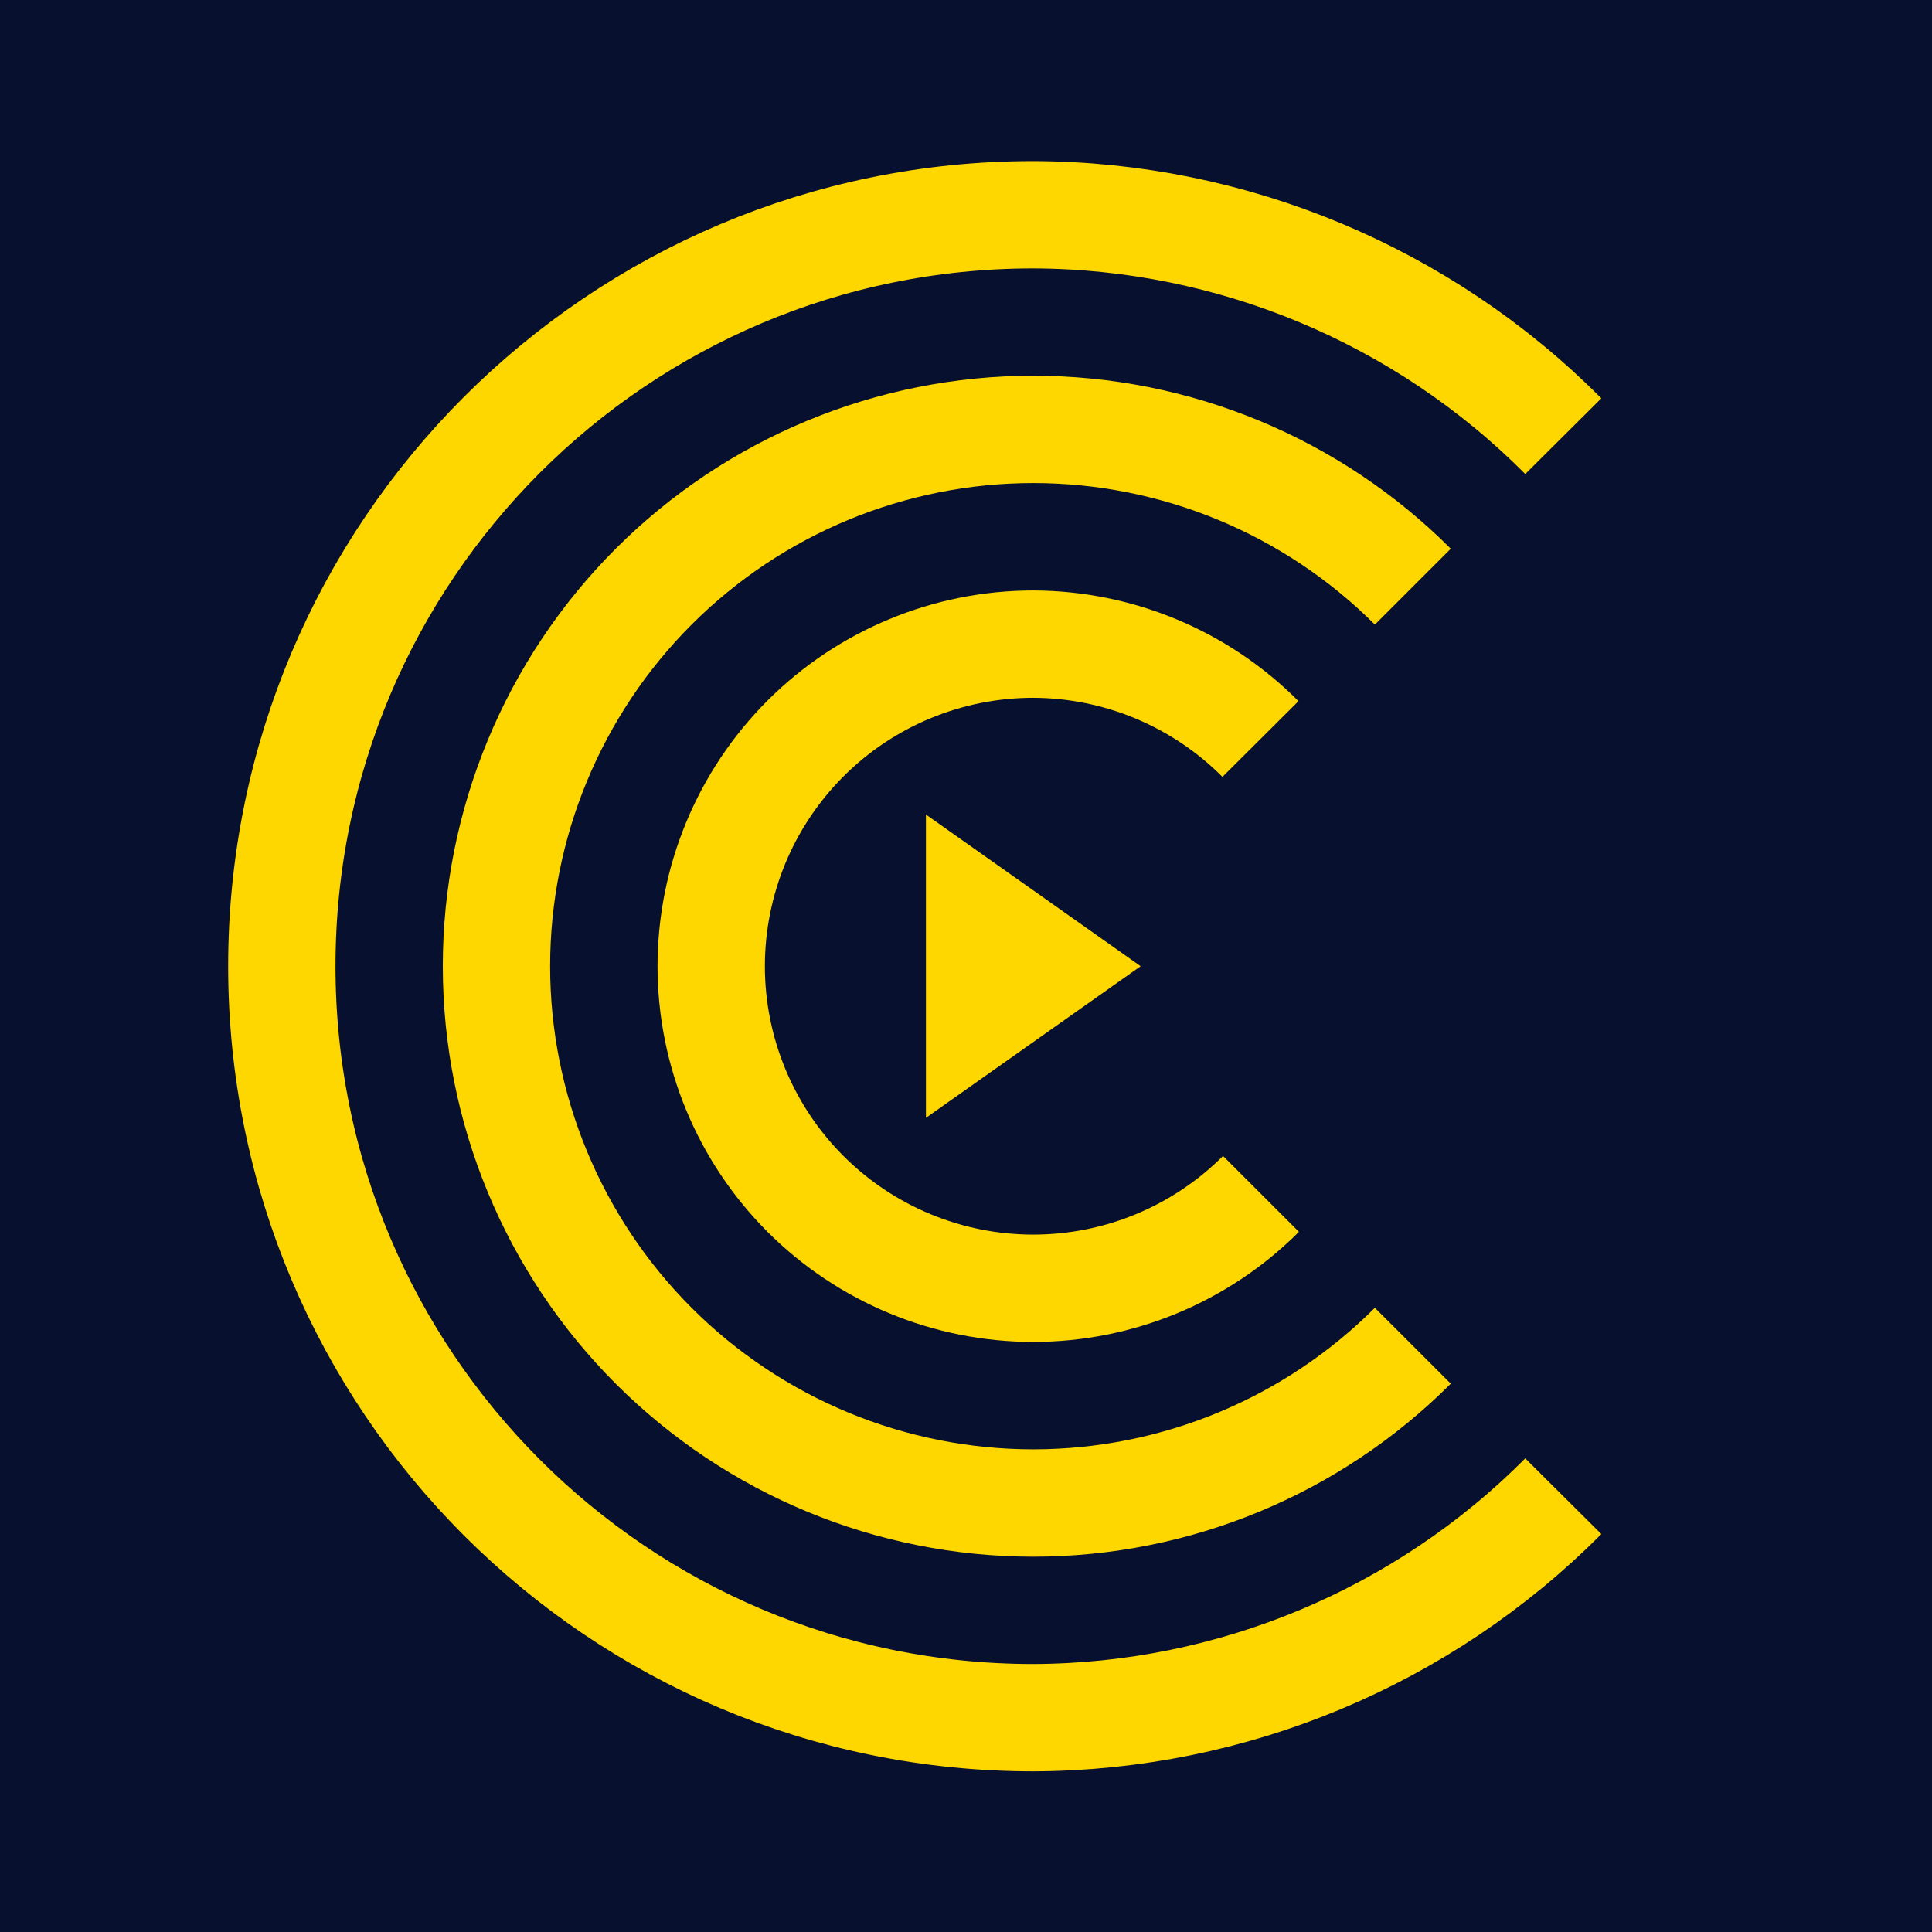<?xml version="1.0" encoding="UTF-8" standalone="yes"?>
<!-- Copyright (c) 2019 by Aicue. -->
<!-- Created with Inkscape (http://www.inkscape.org/) -->
<svg xmlns="http://www.w3.org/2000/svg" width="72" height="72">
<rect width="72" height="72" x="0" y="0" fill="#07102F" />
<g fill="none" stroke="#FED700" stroke-width="4">
<path d="M 58.26 16.255 C 53.029 10.997 45.925 8.029 38.508 8.003 C 23.041 8.003 10.503 20.541 10.503 36.008 C 10.503 51.474 23.041 64.012 38.508 64.013 C 45.925 63.986 53.029 61.018 58.26 55.76" />
<path d="M 52.652 21.863 C 48.901 18.111 43.813 16.003 38.508 16.002 C 33.202 16.002 28.113 18.11 24.361 21.861 C 20.61 25.613 18.502 30.702 18.502 36.008 C 18.502 41.313 20.61 46.402 24.361 50.154 C 28.113 53.906 33.202 56.013 38.508 56.013 C 43.813 56.012 48.901 53.904 52.652 50.152" />
<path d="M 46.974 27.541 C 44.731 25.288 41.687 24.016 38.508 24.005 C 35.324 24.005 32.271 25.27 30.02 27.52 C 27.77 29.771 26.505 32.824 26.505 36.008 C 26.505 39.191 27.77 42.244 30.02 44.495 C 32.271 46.746 35.324 48.01 38.508 48.01 C 41.691 48.009 44.743 46.744 46.993 44.493" />
</g>
<g fill="#FED700" stroke="none">
<path d="M 34.507 30.356 L 42.508 36.008 L 34.507 41.658 Z" />
</g>
</svg>